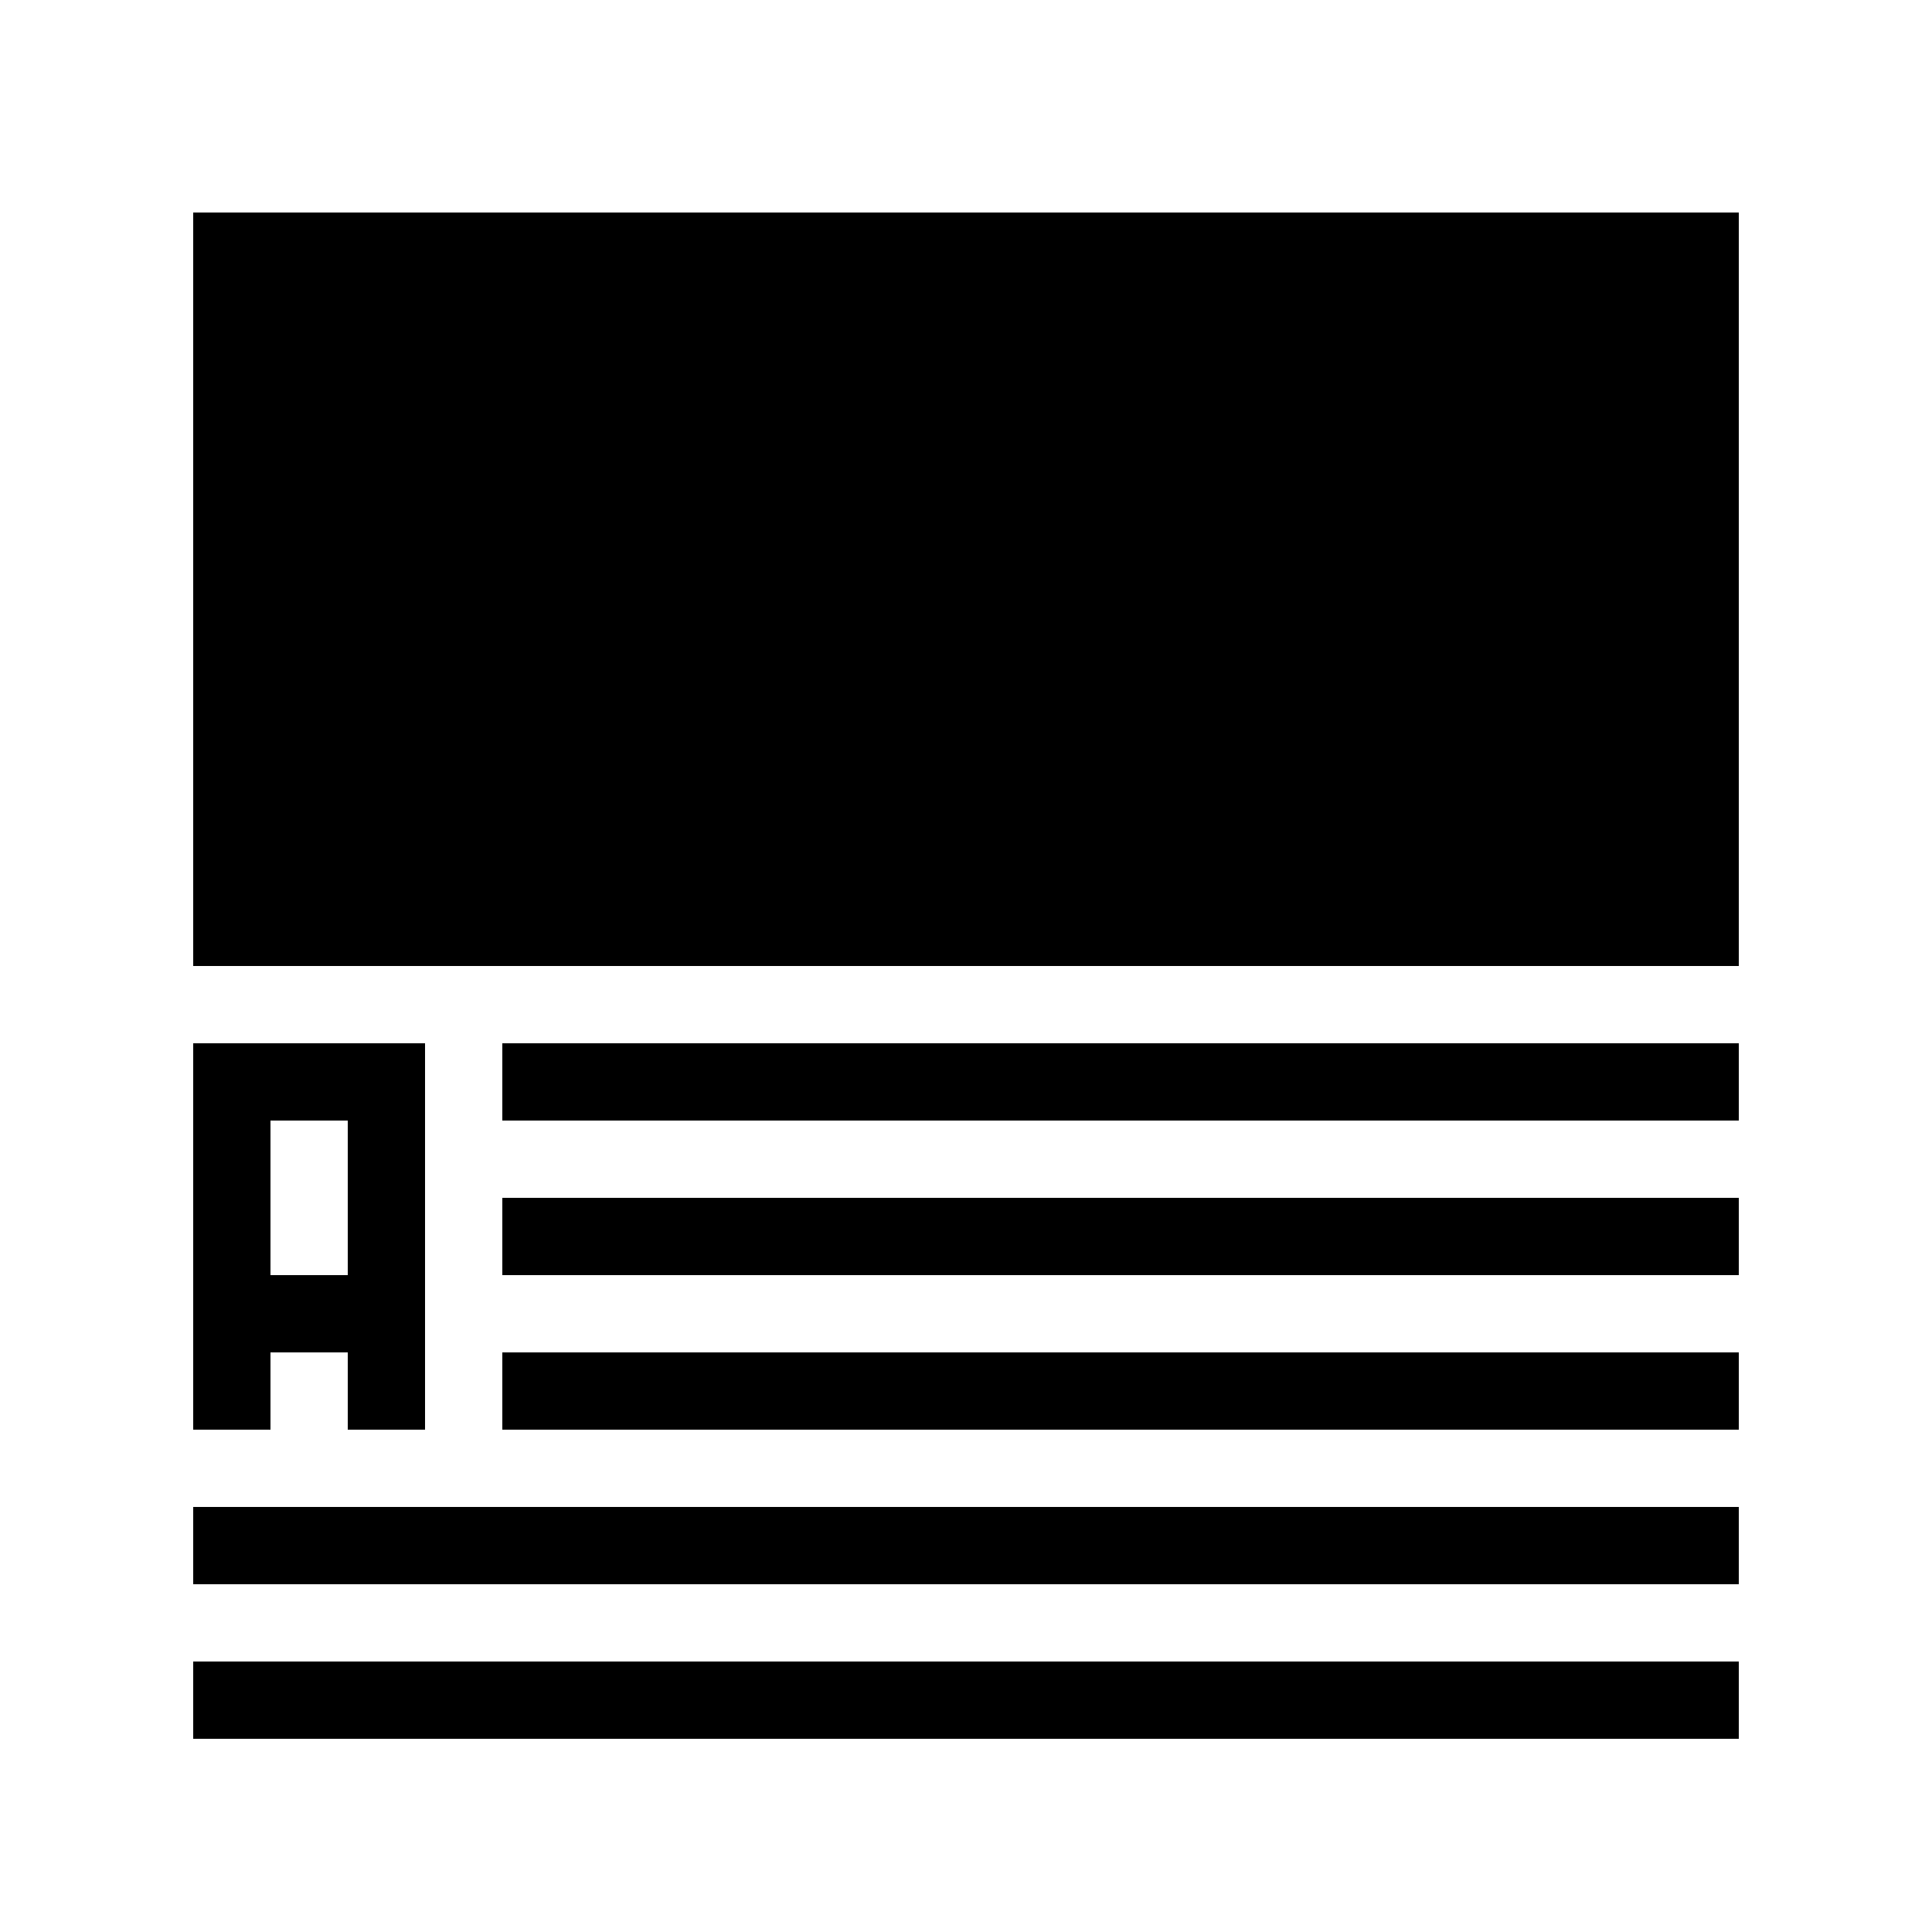 <svg width="64" height="64" viewBox="0 0 64 64" fill="none" xmlns="http://www.w3.org/2000/svg">
<path d="M6.4 7.04H57.6V32H6.4V7.04Z" fill="black"/>
<path d="M11.52 42.24H8.96V37.12H11.52V42.24ZM6.4 34.56V47.36H8.96V44.8H11.52V47.36H14.08V34.56H6.4Z" fill="black"/>
<path d="M16.64 34.56H57.6V37.12H16.64V34.56Z" fill="black"/>
<path d="M16.64 39.68H57.6V42.24H16.64V39.68Z" fill="black"/>
<path d="M16.64 44.8H57.6V47.36H16.64V44.8Z" fill="black"/>
<path d="M6.4 49.92H57.6V52.48H6.4V49.92Z" fill="black"/>
<path d="M6.4 55.04H57.6V57.6H6.4V55.04Z" fill="black"/>
</svg>
